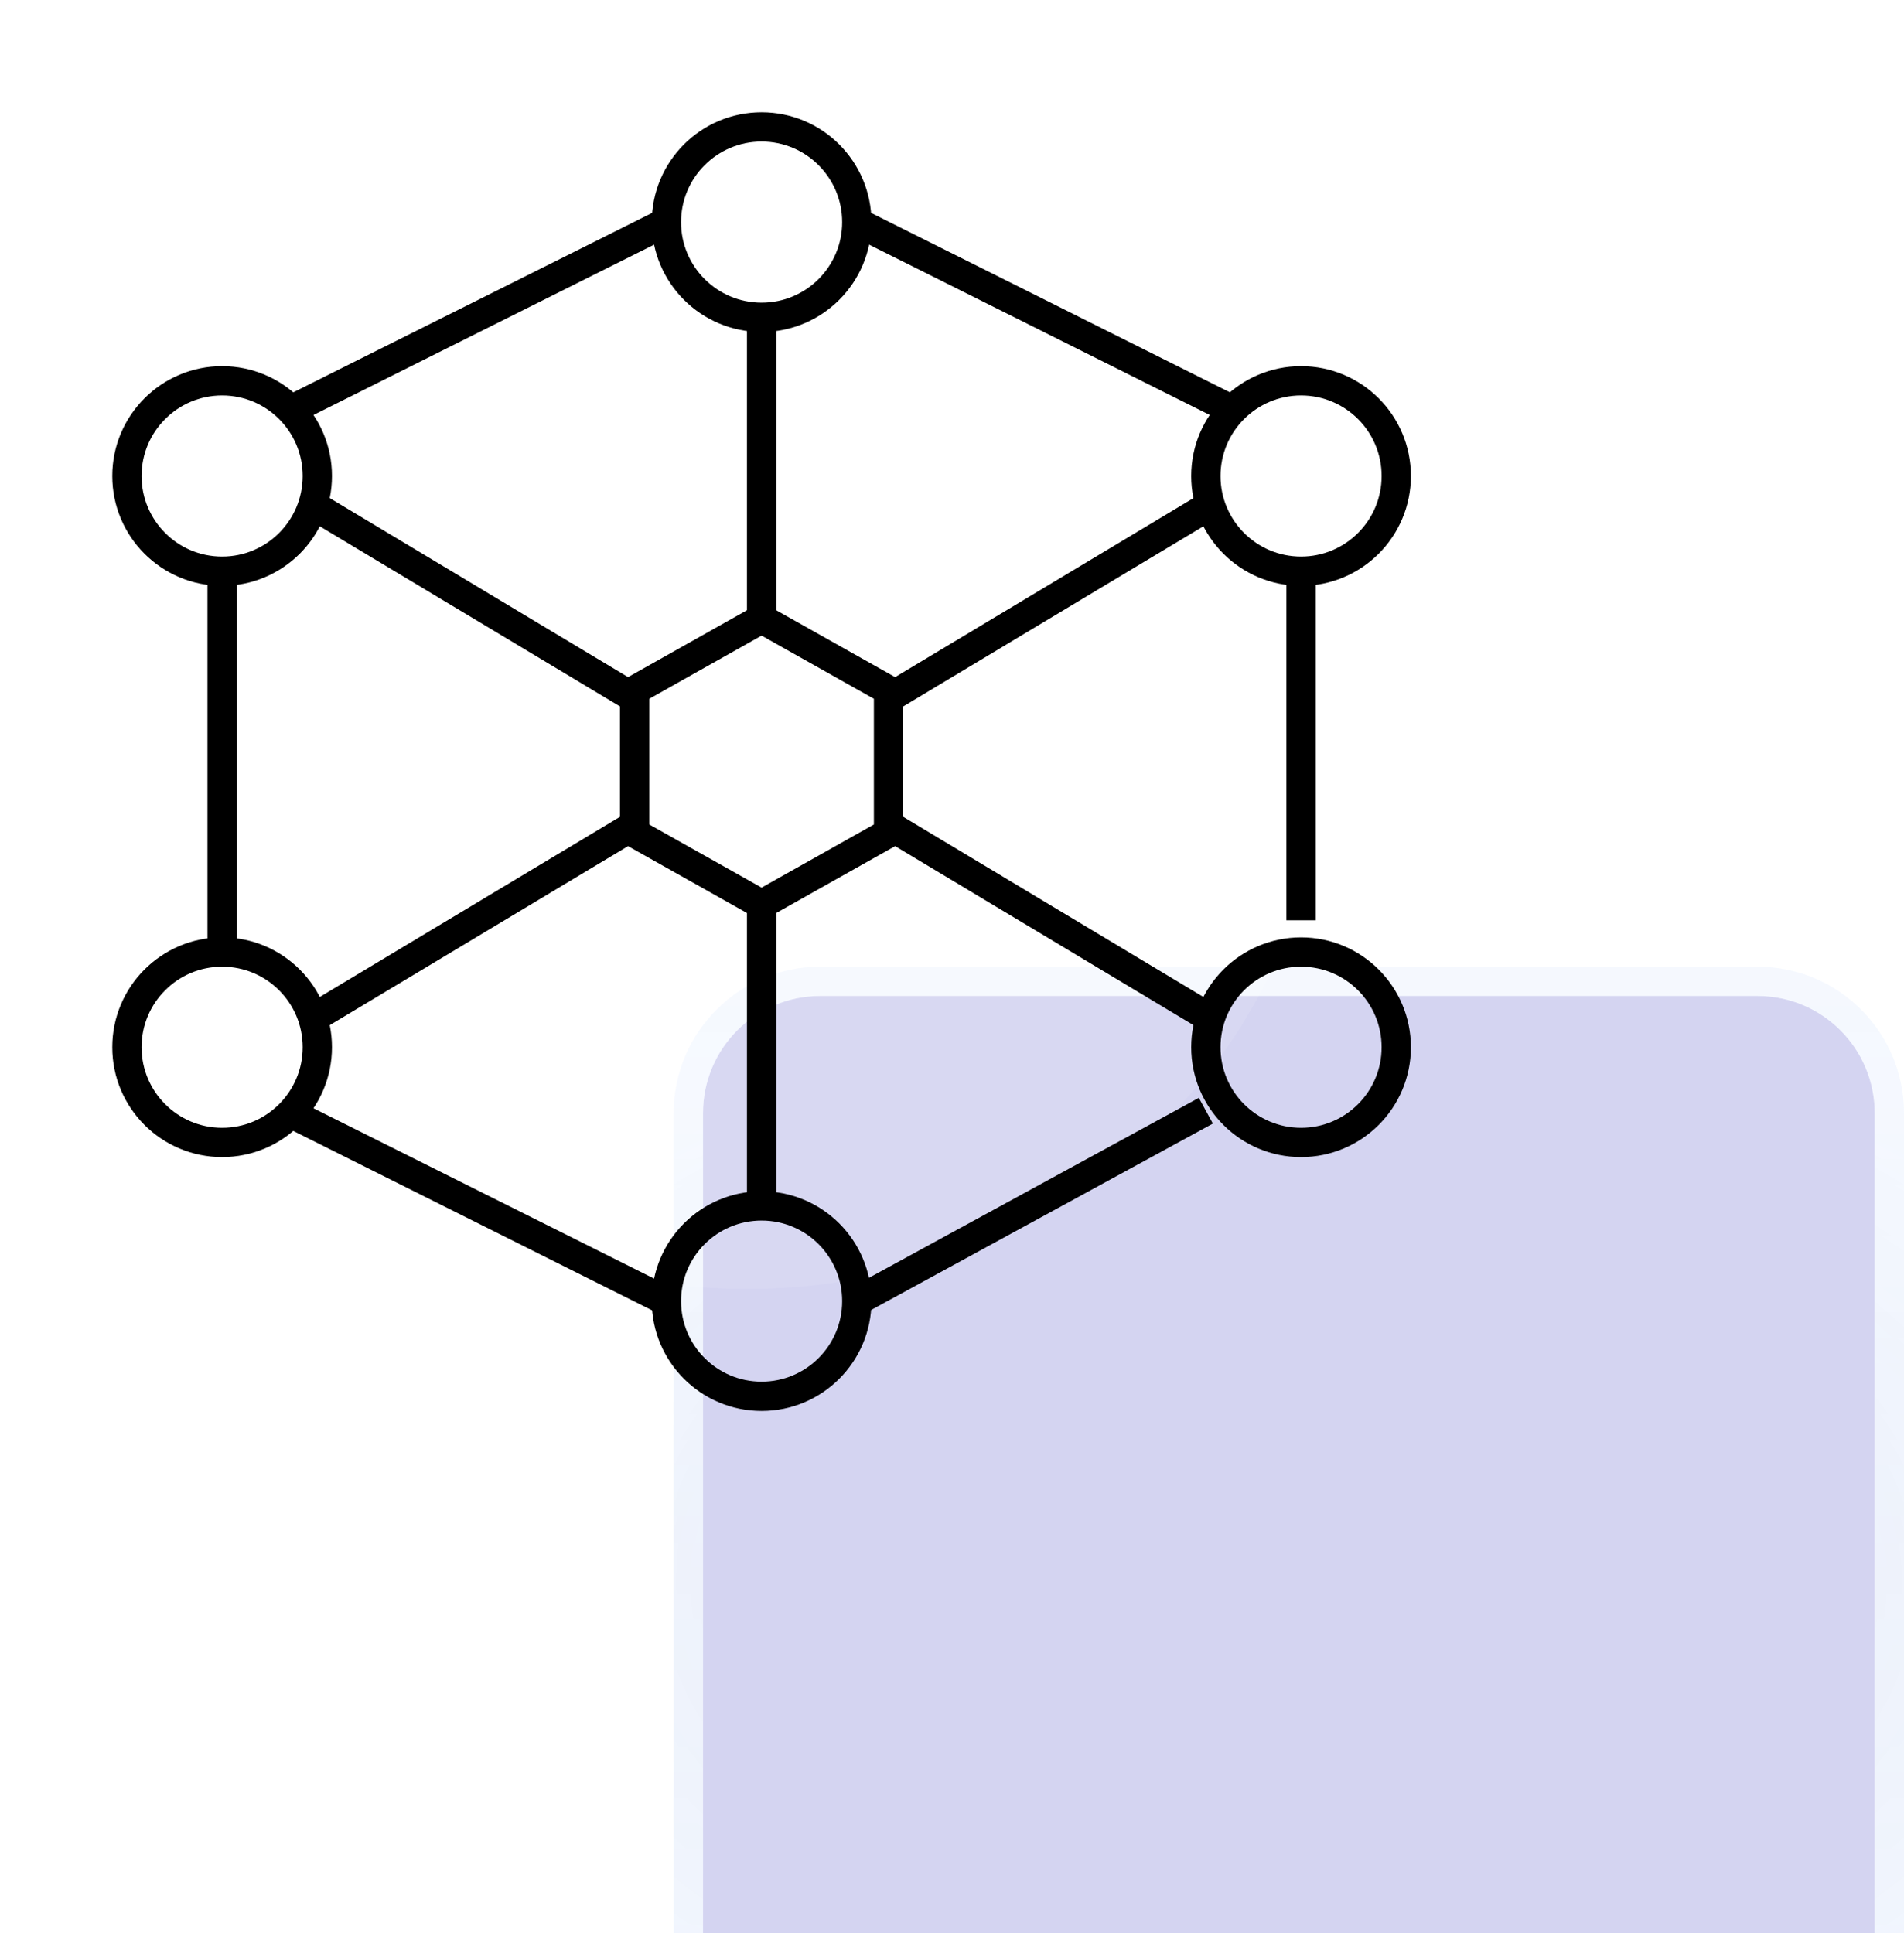 <svg width="65" height="66" viewBox="0 0 65 66" fill="none" xmlns="http://www.w3.org/2000/svg">
<g opacity="0.21" filter="url(#filter0_biii_140_1071)">
<path d="M64 29C64 26.791 62.209 25 60 25L28 25C25.791 25 24 26.791 24 29L24 61C24 63.209 25.791 65 28 65H60C62.209 65 64 63.209 64 61V29Z" fill="#2F2FBC"/>
<path d="M64.5 29C64.5 26.515 62.485 24.5 60 24.5L28 24.5C25.515 24.5 23.5 26.515 23.5 29L23.5 61C23.5 63.485 25.515 65.5 28 65.5H60C62.485 65.5 64.5 63.485 64.5 61V29Z" stroke="url(#paint0_radial_140_1071)" stroke-opacity="0.5"/>
<path d="M64.5 29C64.5 26.515 62.485 24.5 60 24.5L28 24.5C25.515 24.5 23.5 26.515 23.5 29L23.5 61C23.5 63.485 25.515 65.5 28 65.5H60C62.485 65.5 64.5 63.485 64.5 61V29Z" stroke="url(#paint1_radial_140_1071)" stroke-opacity="0.4"/>
<path d="M64.5 29C64.5 26.515 62.485 24.5 60 24.5L28 24.5C25.515 24.5 23.5 26.515 23.5 29L23.5 61C23.5 63.485 25.515 65.5 28 65.5H60C62.485 65.5 64.5 63.485 64.5 61V29Z" stroke="url(#paint2_linear_140_1071)" stroke-opacity="0.3"/>
</g>
<g filter="url(#filter1_b_140_1071)">
<ellipse cx="25.5" cy="26" rx="19.5" ry="18" fill="white" fill-opacity="0.1"/>
</g>
<path d="M10.833 34.667L21.666 28.167M30.333 23.833L41.166 17.333M26 10.833V21.667M26 30.333V41.167M10.833 17.333L21.666 23.833M30.333 28.167L41.166 34.667" stroke="black" stroke-linejoin="round"/>
<path d="M44.416 19.5V31.417M29.25 44.417L41.166 37.917M9.75 37.917L22.75 44.417M7.583 32.5V19.5M9.75 14.083L22.75 7.583M42.25 14.083L29.25 7.583" stroke="black" stroke-linejoin="round"/>
<ellipse cx="26" cy="7.583" rx="3.25" ry="3.25" stroke="black" stroke-linejoin="round"/>
<circle cx="26" cy="44.417" r="3.25" stroke="black" stroke-linejoin="round"/>
<ellipse cx="7.583" cy="16.25" rx="3.25" ry="3.25" stroke="black" stroke-linejoin="round"/>
<circle cx="44.416" cy="16.25" r="3.25" stroke="black" stroke-linejoin="round"/>
<circle cx="44.416" cy="35.75" r="3.25" stroke="black" stroke-linejoin="round"/>
<ellipse cx="7.583" cy="35.75" rx="3.25" ry="3.25" stroke="black" stroke-linejoin="round"/>
<path d="M25.999 21.125L30.333 23.562V28.438L25.999 30.875L21.666 28.438V23.562L25.999 21.125Z" stroke="black" stroke-linejoin="round"/>
<defs>
<filter id="filter0_biii_140_1071" x="-13" y="-12" width="114" height="114" filterUnits="userSpaceOnUse" color-interpolation-filters="sRGB">
<feFlood flood-opacity="0" result="BackgroundImageFix"/>
<feGaussianBlur in="BackgroundImageFix" stdDeviation="18"/>
<feComposite in2="SourceAlpha" operator="in" result="effect1_backgroundBlur_140_1071"/>
<feBlend mode="normal" in="SourceGraphic" in2="effect1_backgroundBlur_140_1071" result="shape"/>
<feColorMatrix in="SourceAlpha" type="matrix" values="0 0 0 0 0 0 0 0 0 0 0 0 0 0 0 0 0 0 127 0" result="hardAlpha"/>
<feOffset dy="4"/>
<feGaussianBlur stdDeviation="18"/>
<feComposite in2="hardAlpha" operator="arithmetic" k2="-1" k3="1"/>
<feColorMatrix type="matrix" values="0 0 0 0 1 0 0 0 0 1 0 0 0 0 1 0 0 0 0.36 0"/>
<feBlend mode="normal" in2="shape" result="effect2_innerShadow_140_1071"/>
<feColorMatrix in="SourceAlpha" type="matrix" values="0 0 0 0 0 0 0 0 0 0 0 0 0 0 0 0 0 0 127 0" result="hardAlpha"/>
<feOffset dy="4"/>
<feGaussianBlur stdDeviation="2"/>
<feComposite in2="hardAlpha" operator="arithmetic" k2="-1" k3="1"/>
<feColorMatrix type="matrix" values="0 0 0 0 1 0 0 0 0 1 0 0 0 0 1 0 0 0 0.15 0"/>
<feBlend mode="normal" in2="effect2_innerShadow_140_1071" result="effect3_innerShadow_140_1071"/>
<feColorMatrix in="SourceAlpha" type="matrix" values="0 0 0 0 0 0 0 0 0 0 0 0 0 0 0 0 0 0 127 0" result="hardAlpha"/>
<feOffset dy="1"/>
<feGaussianBlur stdDeviation="0.5"/>
<feComposite in2="hardAlpha" operator="arithmetic" k2="-1" k3="1"/>
<feColorMatrix type="matrix" values="0 0 0 0 1 0 0 0 0 1 0 0 0 0 1 0 0 0 0.05 0"/>
<feBlend mode="normal" in2="effect3_innerShadow_140_1071" result="effect4_innerShadow_140_1071"/>
</filter>
<filter id="filter1_b_140_1071" x="2" y="4" width="47" height="44" filterUnits="userSpaceOnUse" color-interpolation-filters="sRGB">
<feFlood flood-opacity="0" result="BackgroundImageFix"/>
<feGaussianBlur in="BackgroundImageFix" stdDeviation="2"/>
<feComposite in2="SourceAlpha" operator="in" result="effect1_backgroundBlur_140_1071"/>
<feBlend mode="normal" in="SourceGraphic" in2="effect1_backgroundBlur_140_1071" result="shape"/>
</filter>
<radialGradient id="paint0_radial_140_1071" cx="0" cy="0" r="1" gradientUnits="userSpaceOnUse" gradientTransform="translate(44 45) rotate(90) scale(20 32.317)">
<stop stop-color="#243B8C"/>
<stop offset="1" stop-color="#24418C" stop-opacity="0"/>
</radialGradient>
<radialGradient id="paint1_radial_140_1071" cx="0" cy="0" r="1" gradientUnits="userSpaceOnUse" gradientTransform="translate(44 45) rotate(90) scale(20 0.81)">
<stop stop-color="#0229F5"/>
<stop offset="1" stop-color="#0255F5" stop-opacity="0.58"/>
</radialGradient>
<linearGradient id="paint2_linear_140_1071" x1="44" y1="25" x2="44" y2="65" gradientUnits="userSpaceOnUse">
<stop stop-color="white" stop-opacity="0.6"/>
<stop offset="1" stop-color="white" stop-opacity="0"/>
</linearGradient>
</defs>
</svg>
